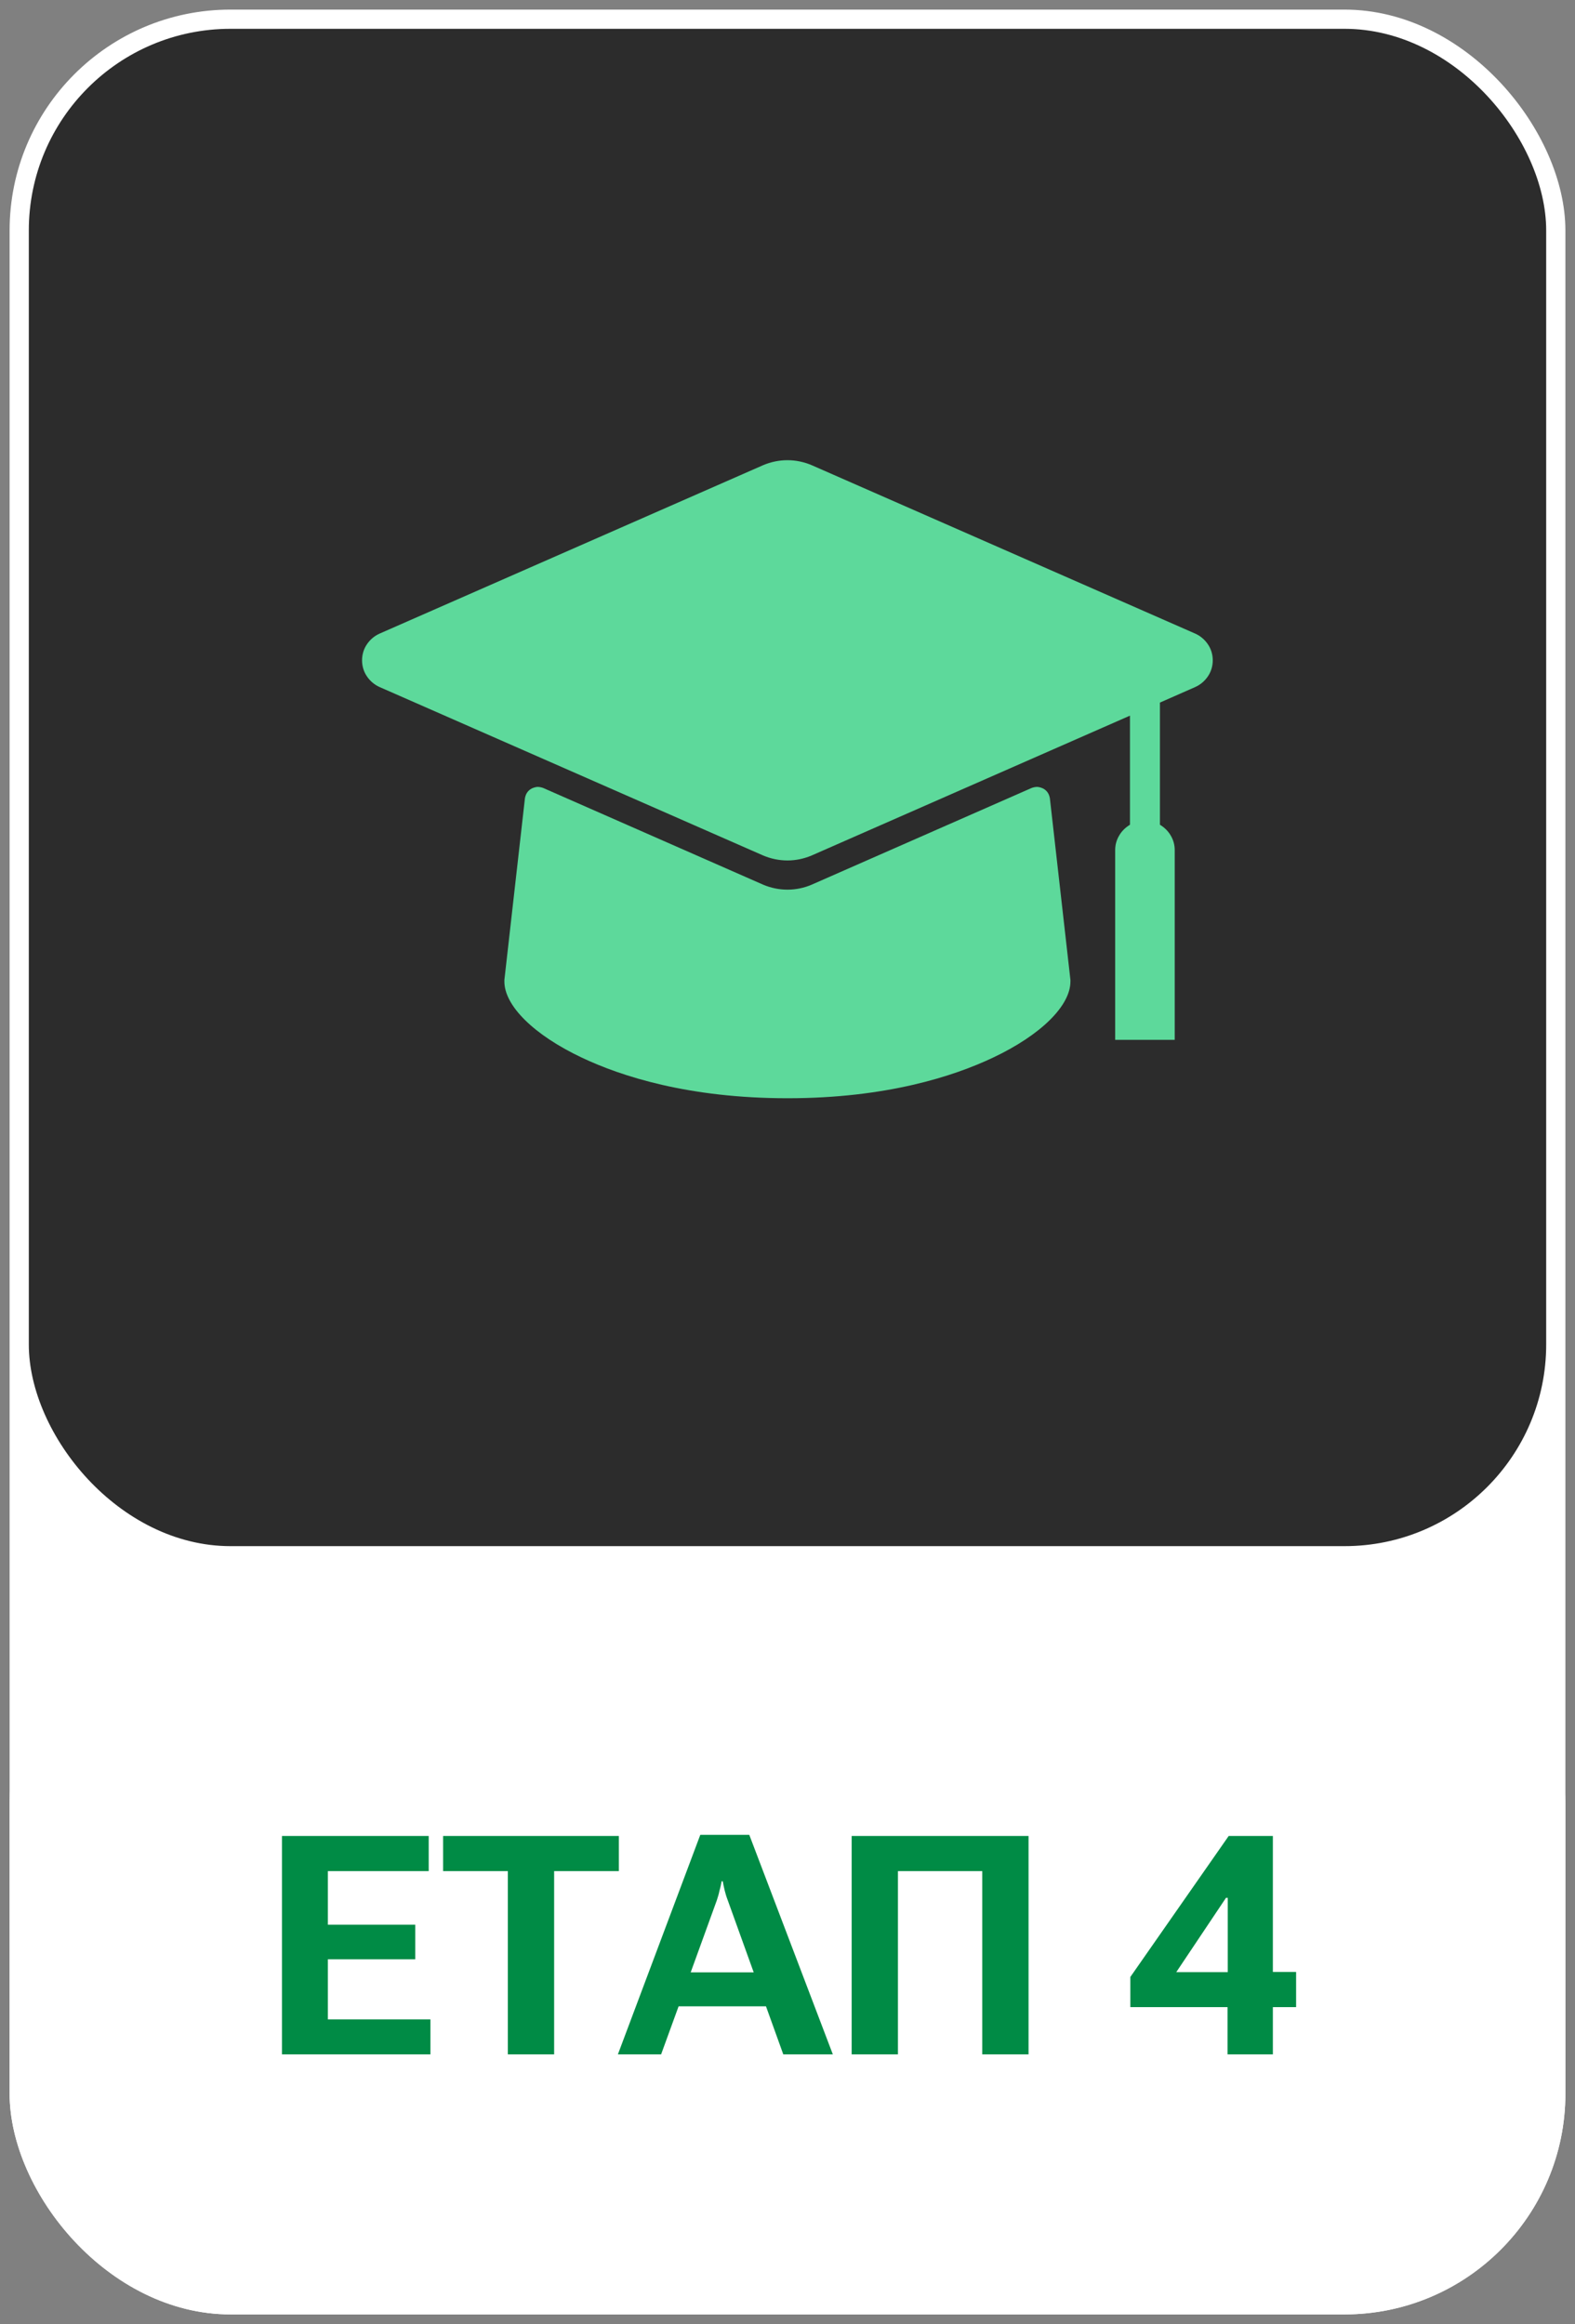 <svg width="82" height="121" viewBox="0 0 82 121" fill="none" xmlns="http://www.w3.org/2000/svg" xmlns:xlink="http://www.w3.org/1999/xlink">
	<rect x="0" y="0" width="82" height="121" fill="#808080" stroke="none"/>
	<desc>
			Created with Pixso.
	</desc>
	<defs>
		<clipPath id="clip105_1400">
			<rect id="Education Icon" rx="0" width="45" height="45" transform="translate(18.5 18.5)" fill="white" fill-opacity="0"/>
		</clipPath>
		<clipPath id="clip105_1398">
			<rect id="Vertical Container" rx="11.5" width="81" height="120" transform="translate(0.5 0.5)" fill="white" fill-opacity="0"/>
		</clipPath>
	</defs>
	<rect id="Vertical Container" rx="11.5" width="81" height="120" transform="translate(0.5 0.5)" fill="#FFFFFF" fill-opacity="1"/>
	<g clip-path="url(#clip105_1398)">
		<rect id="Horizontal Container" rx="10.5" width="79" height="79" transform="translate(1.5 1.5)" fill="#2C2C2C" fill-opacity="1"/>
		<g clip-path="url(#clip105_1400)">
			<path id="Vector" d="M55.73 51.02C55.73 51.04 55.73 51.06 55.73 51.09C55.74 52.36 54.19 53.89 51.69 55.07C49.66 56.03 46.16 57.18 41 57.18C35.84 57.18 32.33 56.03 30.3 55.07C27.8 53.89 26.25 52.36 26.26 51.09C26.26 51.06 26.26 51.04 26.26 51.02L27.33 41.56C27.35 41.46 27.38 41.36 27.44 41.27C27.5 41.18 27.58 41.11 27.67 41.06C27.77 41.01 27.87 40.98 27.98 40.97C28.08 40.97 28.19 40.99 28.29 41.03L39.73 46.06C40.13 46.23 40.56 46.32 41 46.32C41.43 46.32 41.87 46.23 42.26 46.06L53.7 41.03C53.8 40.99 53.91 40.97 54.01 40.97C54.12 40.98 54.22 41.01 54.32 41.06C54.41 41.11 54.49 41.18 54.55 41.27C54.61 41.36 54.64 41.46 54.66 41.56L55.73 51.02ZM62.23 32.99L42.26 24.22C41.86 24.05 41.43 23.96 41 23.96C40.56 23.96 40.13 24.05 39.73 24.22L19.76 32.99C19.49 33.11 19.26 33.31 19.1 33.55C18.93 33.8 18.85 34.09 18.85 34.38C18.85 34.67 18.93 34.96 19.1 35.21C19.26 35.45 19.49 35.65 19.76 35.77L39.73 44.54C40.13 44.71 40.56 44.8 41 44.8C41.43 44.8 41.86 44.71 42.26 44.54L58.83 37.26L58.83 42.94C58.6 43.08 58.4 43.27 58.27 43.5C58.13 43.73 58.06 43.99 58.06 44.26L58.06 54.14L61.16 54.14L61.16 44.26C61.16 43.99 61.09 43.73 60.95 43.5C60.82 43.27 60.62 43.08 60.39 42.94L60.39 36.58L62.23 35.77C62.5 35.65 62.73 35.45 62.89 35.21C63.06 34.96 63.14 34.67 63.14 34.38C63.14 34.09 63.06 33.8 62.89 33.55C62.73 33.31 62.5 33.11 62.23 32.99L62.23 32.99Z" fill="#5DD99B" fill-opacity="1" fill-rule="nonzero"/>
		</g>
		<rect id="part" rx="11.5" width="81" height="38" transform="translate(0.5 82.5)" fill="#FFFFFF" fill-opacity="1"/>
		<path id="part" d="M36.46 95.53L32.17 106.96L34.42 106.96L35.33 104.46L39.88 104.46L40.78 106.96L43.36 106.96L39.01 95.53L36.46 95.53ZM39.24 102.69L37.89 98.94C37.82 98.76 37.77 98.59 37.73 98.43C37.69 98.27 37.66 98.11 37.63 97.95L37.57 97.95C37.54 98.11 37.51 98.27 37.46 98.43C37.43 98.59 37.38 98.76 37.32 98.94L35.96 102.69L39.24 102.69ZM14.68 95.59L14.68 106.96L22.41 106.96L22.41 105.14L17.07 105.14L17.07 102.01L21.62 102.01L21.62 100.21L17.07 100.21L17.07 97.42L22.32 97.42L22.32 95.59L14.68 95.59ZM23.07 95.59L23.07 97.42L26.44 97.42L26.44 106.96L28.85 106.96L28.85 97.42L32.22 97.42L32.22 95.59L23.07 95.59ZM44.34 95.59L44.34 106.96L46.75 106.96L46.75 97.42L51.14 97.42L51.14 106.96L53.55 106.96L53.55 95.59L44.34 95.59ZM63.91 104.5L63.91 106.96L66.27 106.96L66.27 104.5L67.48 104.5L67.48 102.67L66.27 102.67L66.27 95.59L63.97 95.59L58.85 102.93L58.85 104.5L63.91 104.5ZM63.92 102.68L63.92 98.81L63.83 98.81L61.24 102.68L63.92 102.68Z" fill="#008B45" fill-opacity="1" fill-rule="evenodd"/>
	</g>
</svg>

